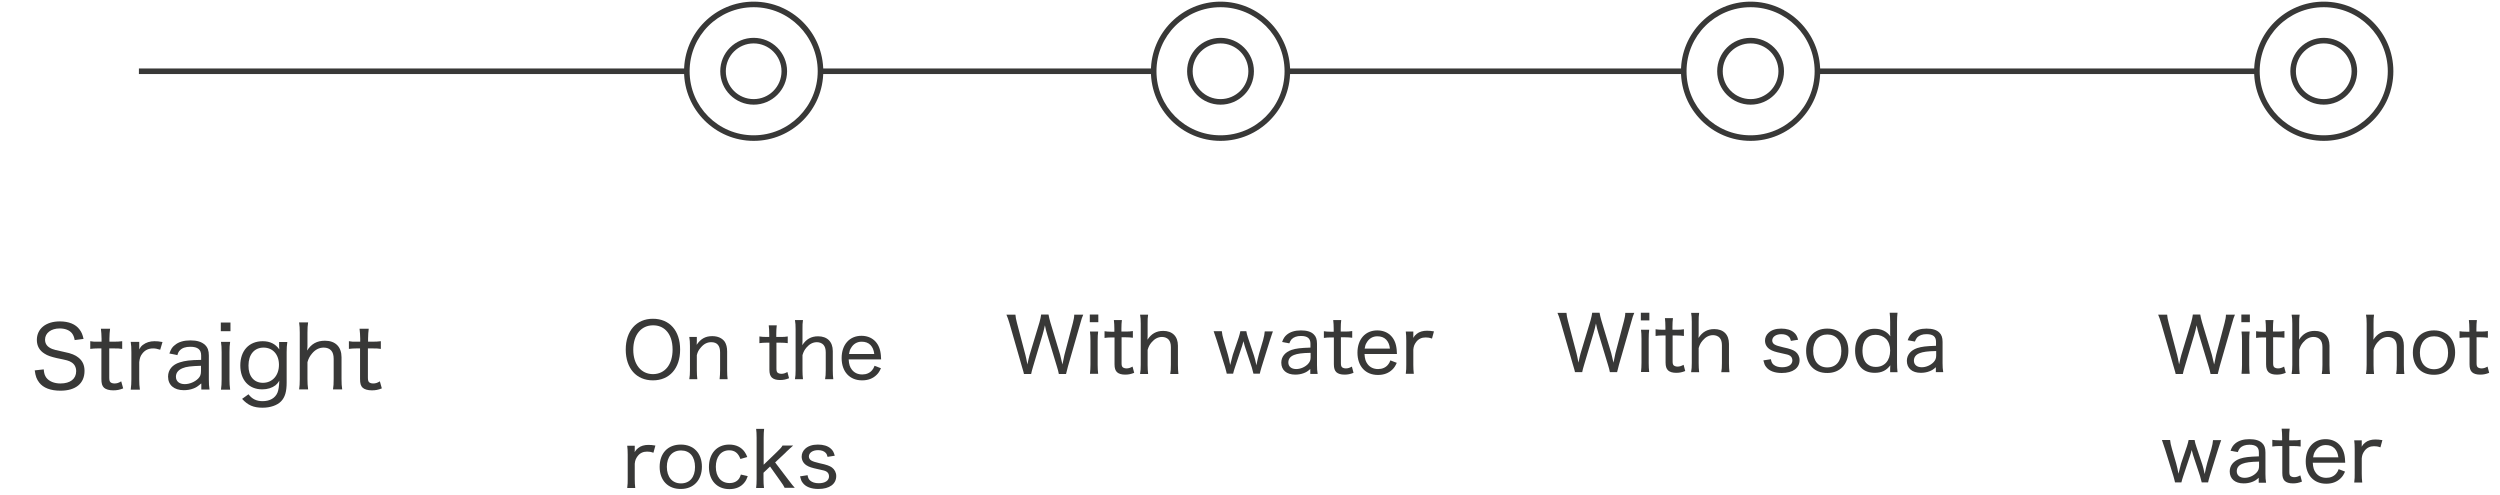 <?xml version="1.0" encoding="utf-8"?>
<!-- Generator: Adobe Illustrator 26.5.0, SVG Export Plug-In . SVG Version: 6.00 Build 0)  -->
<svg version="1.1" id="レイヤー_1" xmlns="http://www.w3.org/2000/svg" xmlns:xlink="http://www.w3.org/1999/xlink" x="0px"
	 y="0px" viewBox="0 0 1526.2 302.1" style="enable-background:new 0 0 1526.2 302.1;" xml:space="preserve">
<style type="text/css">
	.st0{fill:#383837;}
</style>
<g>
	<path class="st0" d="M745.1,86c-23.4,0-42.5-19.1-42.5-42.5S721.7,1,745.1,1s42.5,19.1,42.5,42.5S768.6,86,745.1,86z M745.1,4.4
		c-21.6,0-39.1,17.5-39.1,39.1s17.5,39.1,39.1,39.1s39.1-17.5,39.1-39.1S766.7,4.4,745.1,4.4z"/>
	<path class="st0" d="M745.1,63.9c-11.2,0-20.4-9.1-20.4-20.4s9.1-20.4,20.4-20.4c11.2,0,20.4,9.1,20.4,20.4S756.4,63.9,745.1,63.9z
		 M745.1,26.5c-9.4,0-17,7.6-17,17s7.6,17,17,17s17-7.6,17-17S754.5,26.5,745.1,26.5z"/>
</g>
<g>
	<path class="st0" d="M1418.6,86c-23.4,0-42.5-19.1-42.5-42.5s19-42.5,42.5-42.5s42.5,19,42.5,42.5S1442,86,1418.6,86z M1418.6,4.4
		c-21.6,0-39.1,17.5-39.1,39.1s17.5,39.1,39.1,39.1s39.1-17.6,39.1-39.1S1440.1,4.4,1418.6,4.4z"/>
	<path class="st0" d="M1418.6,63.9c-11.2,0-20.4-9.1-20.4-20.4s9.1-20.4,20.4-20.4s20.4,9.1,20.4,20.4S1429.8,63.9,1418.6,63.9z
		 M1418.6,26.5c-9.4,0-17,7.6-17,17s7.6,17,17,17s17-7.6,17-17S1427.9,26.5,1418.6,26.5z"/>
</g>
<g>
	<path class="st0" d="M460.1,86c-23.4,0-42.5-19.1-42.5-42.5S436.6,1,460.1,1s42.5,19,42.5,42.5S483.5,86,460.1,86z M460.1,4.4
		c-21.6,0-39.1,17.5-39.1,39.1s17.5,39.1,39.1,39.1s39.1-17.6,39.1-39.1S481.6,4.4,460.1,4.4z"/>
	<path class="st0" d="M460.1,63.9c-11.2,0-20.4-9.1-20.4-20.4s9.1-20.4,20.4-20.4s20.4,9.1,20.4,20.4S471.3,63.9,460.1,63.9z
		 M460.1,26.5c-9.4,0-17,7.6-17,17s7.6,17,17,17s17-7.6,17-17S469.4,26.5,460.1,26.5z"/>
</g>
<rect x="500.7" y="41.8" class="st0" width="203.6" height="3.4"/>
<rect x="84.8" y="41.8" class="st0" width="334.8" height="3.4"/>
<g>
	<path class="st0" d="M1068.7,86c-23.4,0-42.5-19.1-42.5-42.5S1045.3,1,1068.7,1s42.5,19.1,42.5,42.5S1092.2,86,1068.7,86z
		 M1068.7,4.4c-21.6,0-39.1,17.5-39.1,39.1s17.5,39.1,39.1,39.1s39.1-17.5,39.1-39.1S1090.3,4.4,1068.7,4.4z"/>
	<path class="st0" d="M1068.7,63.9c-11.2,0-20.4-9.1-20.4-20.4s9.1-20.4,20.4-20.4c11.2,0,20.4,9.1,20.4,20.4S1080,63.9,1068.7,63.9
		z M1068.7,26.5c-9.4,0-17,7.6-17,17s7.6,17,17,17s17-7.6,17-17S1078.1,26.5,1068.7,26.5z"/>
</g>
<rect x="785.6" y="41.8" class="st0" width="242.7" height="3.4"/>
<rect x="1109.6" y="41.8" class="st0" width="268" height="3.4"/>
<g>
	<g>
		<path class="st0" d="M26.7,225.5c0.2,2.5,0.6,3.7,1.6,5.1c1.7,2.2,4.8,3.5,8.6,3.5c6,0,9.6-2.8,9.6-7.5c0-2.5-1.1-4.4-3-5.5
			c-1.7-1-2.2-1.1-8.9-2.5c-3.4-0.8-5.6-1.5-7.4-2.7c-3.1-1.9-4.7-4.7-4.7-8.4c0-6.8,5.5-11.3,14-11.3c5.5,0,9.7,1.7,12.1,5
			c1.2,1.6,1.8,3,2.4,5.7l-5.4,0.7c-0.4-2-0.8-3-1.7-4.2c-1.6-1.9-4.2-2.9-7.5-2.9c-5.2,0-8.9,2.8-8.9,6.8c0,2.7,1.4,4.5,4.3,5.7
			c1.4,0.5,1.6,0.6,7.6,1.9c4.1,0.8,6.7,1.9,8.5,3.4c2.5,2,3.7,4.6,3.7,8.1c0,7.7-5.4,12.1-14.7,12.1c-6,0-10.5-1.7-13-5
			c-1.5-2-2.2-3.7-2.7-7.4L26.7,225.5z"/>
		<path class="st0" d="M67.2,200.7c-0.2,1.7-0.4,3.8-0.4,6v1.9h2.4c2.5,0,3.7-0.1,5.4-0.3v4.7c-1.7-0.3-2.9-0.3-5.4-0.3h-2.5v17.8
			c0,1.5,0.2,2.3,0.7,2.8c0.5,0.5,1.4,0.8,2.5,0.8c1.4,0,2.5-0.3,4.1-1.3l1.2,4.3c-2.2,0.9-3.9,1.2-6.1,1.2c-2.5,0-4.5-0.6-5.6-1.6
			c-1.2-1.1-1.6-2.7-1.6-5.4v-18.6h-2.1c-1.9,0-3,0.1-4.7,0.3v-4.7c1.5,0.3,2.5,0.3,4.8,0.3H62v-1.9c0-2.1-0.2-4.2-0.4-6H67.2z"/>
		<path class="st0" d="M97.8,213.5c-2-0.6-3-0.8-4.3-0.8c-2.8,0-4.9,1-6.5,3c-1.3,1.6-1.7,2.9-2,5.4v10.5c0,2.5,0.1,4.1,0.4,6.3
			h-5.6c0.3-2.6,0.4-3.9,0.4-6.3v-16.6c0-2.8-0.1-4.3-0.4-6.3h5.2v2.8c0,0.1,0,0.2,0,0.5c0,0.1,0,0.2,0,0.4
			c-0.1,0.4-0.1,0.5-0.1,0.9c0.9-1.4,1.5-2.2,2.4-2.8c1.8-1.4,4.2-2.2,7-2.2c1.6,0,2.7,0.1,4.9,0.5L97.8,213.5z"/>
		<path class="st0" d="M122.7,234.2c-2,1.7-3,2.4-4.7,3c-1.8,0.7-3.8,1-5.8,1c-5.9,0-9.6-3.1-9.6-8.3c0-4.1,2.6-7.3,7.2-8.7
			c3.2-1,6.1-1.4,13-1.5V217c0-3.6-2.1-5.3-6.6-5.3c-2.9,0-5,0.7-6.4,2.2c-0.7,0.7-1.1,1.4-1.5,2.9l-4.9-1c1-2.7,1.7-3.9,3.3-5.1
			c2.3-2,5.6-2.9,9.6-2.9c4,0,6.9,0.9,8.9,2.8c1.6,1.5,2.3,3.5,2.3,6.4v14.7c0,2.6,0.1,3.9,0.4,6.1h-5V234.2z M122.7,223.3
			c-6,0.2-9,0.5-11.3,1.5c-2.6,1.1-4,2.8-4,5.2c0,2.8,2.1,4.5,5.4,4.5c2.9,0,6.1-1.3,8.2-3.4c1.3-1.3,1.7-2.6,1.7-4.6V223.3z"/>
		<path class="st0" d="M140.7,196.9v5.3h-5.9v-5.3H140.7z M140.5,208.7c-0.3,1.9-0.4,3.4-0.4,6.3v16.6c0,2.5,0.1,4,0.4,6.3h-5.6
			c0.3-2.3,0.4-3.8,0.4-6.3v-16.6c0-2.6-0.1-4.4-0.4-6.3H140.5z"/>
		<path class="st0" d="M151.7,240.7c2.2,2.9,4.9,4.2,8.6,4.2c4.5,0,7.7-1.9,9.1-5.2c0.6-1.5,1-3.8,1.1-7.3c-0.8,1.4-1.4,2-2.3,2.8
			c-2.1,1.6-4.9,2.5-8.1,2.5c-8.2,0-13.4-5.7-13.4-14.6c0-9,5.3-14.8,13.7-14.8c4.5,0,7.8,1.7,10.1,5c-0.1-0.8-0.1-1.2-0.1-1.8v-2.7
			h5c-0.3,2.2-0.4,3.6-0.4,6.1v18.6c0,5.6-1,9-3.4,11.5c-2.3,2.4-6.5,3.9-11.3,3.9c-5.5,0-9-1.5-12.5-5.4L151.7,240.7z M160.5,233.7
			c5.8,0,9.8-4.5,9.8-11c0-6.3-3.8-10.5-9.4-10.5s-9.2,4.2-9.2,10.9C151.6,229.6,155,233.7,160.5,233.7z"/>
		<path class="st0" d="M182.6,237.8c0.3-2.1,0.4-3.5,0.4-6.3v-28.4c0-2.8-0.1-4.2-0.4-6.3h5.5c-0.3,2-0.4,3.5-0.4,6.3v8.3
			c0,0.8-0.1,1-0.2,2.6c2.6-4.1,6-6,10.9-6c6.4,0,10.1,3.8,10.1,10.1v13.4c0,2.5,0.1,4.3,0.4,6.2h-5.6c0.3-1.9,0.4-3.5,0.4-6.3
			v-12.3c0-2.3-0.5-4-1.5-5.1c-1.1-1.2-2.6-1.8-4.6-1.8c-2.7,0-5.1,1.2-7.1,3.6c-1.4,1.7-2.2,3.1-2.8,5.3v10.3
			c0,2.3,0.1,4.1,0.4,6.3H182.6z"/>
		<path class="st0" d="M225.1,200.7c-0.2,1.7-0.4,3.8-0.4,6v1.9h2.4c2.5,0,3.7-0.1,5.4-0.3v4.7c-1.7-0.3-2.9-0.3-5.4-0.3h-2.5v17.8
			c0,1.5,0.2,2.3,0.7,2.8c0.5,0.5,1.4,0.8,2.5,0.8c1.4,0,2.5-0.3,4.1-1.3l1.2,4.3c-2.2,0.9-3.9,1.2-6.1,1.2c-2.5,0-4.5-0.6-5.6-1.6
			c-1.2-1.1-1.6-2.7-1.6-5.4v-18.6h-2.1c-1.9,0-3,0.1-4.7,0.3v-4.7c1.5,0.3,2.5,0.3,4.8,0.3h2.1v-1.9c0-2.1-0.2-4.2-0.4-6H225.1z"/>
	</g>
</g>
<path class="st0" d="M1343.2,192c0.2,1.3,0.6,2.9,1.1,4.7l6,19.9c0.2,0.8,0.6,2.4,1.4,5.9c0.7-3.4,1.1-5.4,1.2-5.8l5.2-19.7
	c0.5-1.8,0.8-3.6,0.8-4.9h5.5c-0.7,1.6-1.1,2.7-1.8,5.4l-7.5,26.1c-1,3.8-1,3.8-1.2,4.7h-4.4c-0.1-0.9-0.7-3-1.2-4.6l-5.9-19.5
	c-0.6-1.9-1-3.6-1.4-5.6c-0.5,2.3-1,4.3-1.4,5.6l-5.8,19.5c-0.7,2.4-1,3.4-1.2,4.6h-4.4c-0.2-1-0.2-1-1.3-4.7l-7.5-26.1
	c-0.8-2.6-1.2-3.9-1.9-5.4h5.5c0.1,1.5,0.4,3,0.9,4.9l5.2,19.7c0.2,0.9,0.8,3.3,1.2,5.8c0.3-1.7,1.1-4.9,1.3-5.6l6.1-20.2
	c0.5-1.8,0.9-3.6,1-4.7H1343.2z"/>
<path class="st0" d="M1373.5,192v4.7h-5.2V192H1373.5z M1373.4,202.4c-0.2,1.7-0.3,3.1-0.3,5.6v14.7c0,2.3,0.1,3.6,0.3,5.5h-5
	c0.2-2.1,0.3-3.4,0.3-5.5v-14.8c0-2.3-0.1-3.9-0.3-5.5H1373.4z"/>
<path class="st0" d="M1387.9,195.3c-0.2,1.5-0.3,3.3-0.3,5.4v1.7h2.2c2.2,0,3.2,0,4.8-0.3v4.1c-1.5-0.2-2.6-0.3-4.7-0.3h-2.2v15.8
	c0,1.4,0.2,2,0.7,2.5c0.5,0.4,1.3,0.7,2.3,0.7c1.3,0,2.2-0.3,3.7-1.1l1,3.8c-2,0.8-3.5,1.1-5.5,1.1c-2.3,0-3.9-0.5-5-1.5
	c-1-1-1.5-2.4-1.5-4.8V206h-1.9c-1.6,0-2.7,0.1-4.2,0.3v-4.1c1.3,0.2,2.3,0.3,4.2,0.3h1.8v-1.7c0-1.9-0.1-3.8-0.3-5.4H1387.9z"/>
<path class="st0" d="M1399,228.2c0.3-1.8,0.4-3.1,0.4-5.5v-25.1c0-2.4-0.1-3.8-0.4-5.5h4.9c-0.3,1.8-0.3,3.1-0.3,5.6v7.4
	c0,0.8,0,0.9-0.1,2.3c2.3-3.6,5.4-5.4,9.6-5.4c5.6,0,9,3.3,9,9v11.8c0,2.2,0.1,3.8,0.3,5.5h-5c0.3-1.6,0.4-3.1,0.4-5.5v-10.9
	c0-2.1-0.5-3.6-1.4-4.6c-0.9-1-2.3-1.6-4-1.6c-2.4,0-4.5,1.1-6.3,3.2c-1.3,1.5-1.9,2.7-2.5,4.7v9.2c0,2.1,0.1,3.7,0.3,5.5H1399z"/>
<path class="st0" d="M1444.4,228.2c0.3-1.8,0.4-3.1,0.4-5.5v-25.1c0-2.4-0.1-3.8-0.4-5.5h4.9c-0.3,1.8-0.3,3.1-0.3,5.6v7.4
	c0,0.8,0,0.9-0.1,2.3c2.3-3.6,5.4-5.4,9.6-5.4c5.6,0,9,3.3,9,9v11.8c0,2.2,0.1,3.8,0.3,5.5h-5c0.3-1.6,0.4-3.1,0.4-5.5v-10.9
	c0-2.1-0.5-3.6-1.4-4.6c-0.9-1-2.4-1.6-4-1.6c-2.4,0-4.5,1.1-6.3,3.2c-1.3,1.5-1.9,2.7-2.5,4.7v9.2c0,2.1,0.1,3.7,0.3,5.5H1444.4z"
	/>
<path class="st0" d="M1473,215.3c0-8.3,5-13.6,12.9-13.6s12.9,5.3,12.9,13.5s-5.1,13.6-12.8,13.6C1478,228.9,1473,223.6,1473,215.3z
	 M1477.3,215.3c0,6.2,3.3,10.1,8.6,10.1c5.4,0,8.6-3.8,8.6-10c0-6.3-3.2-10.1-8.5-10.1C1480.7,205.3,1477.3,209.1,1477.3,215.3z"/>
<path class="st0" d="M1512.1,195.3c-0.2,1.5-0.3,3.3-0.3,5.4v1.7h2.2c2.2,0,3.2,0,4.8-0.3v4.1c-1.5-0.2-2.6-0.3-4.7-0.3h-2.2v15.8
	c0,1.4,0.2,2,0.7,2.5c0.5,0.4,1.3,0.7,2.3,0.7c1.3,0,2.2-0.3,3.7-1.1l1,3.8c-2,0.8-3.5,1.1-5.5,1.1c-2.3,0-3.9-0.5-5-1.5
	c-1-1-1.5-2.4-1.5-4.8V206h-1.9c-1.6,0-2.7,0.1-4.2,0.3v-4.1c1.3,0.2,2.3,0.3,4.2,0.3h1.8v-1.7c0-1.9-0.1-3.8-0.3-5.4H1512.1z"/>
<g>
	<path class="st0" d="M1339.8,268.8c0.1,0.8,0.5,2.4,1,3.8l3.7,11.1c0.5,1.4,0.8,2.9,1.4,5.7c0.7-3.2,0.9-4.5,1.6-6.9l2.5-8.5
		c0.6-2.1,0.9-3.9,1-5.3h5c-0.5,1.2-0.8,2.3-1.9,5.6l-5.1,16.4c-0.6,2-0.8,2.8-1,3.8h-3.9c-0.2-1-0.6-2.3-1-3.8l-4.3-13
		c-0.1-0.4-0.3-1-0.8-3c-0.3,1.3-0.8,2.7-0.9,3.1l-4.3,12.9c-0.5,1.4-0.9,2.9-1.1,3.8h-3.9c-0.2-1.1-0.4-1.6-1-3.9l-5.1-16.4
		c-0.6-1.9-1.4-4.1-1.9-5.6h5c0.1,1.5,0.5,3.2,1.1,5.3l2.6,9c0.5,1.7,1,4,1.4,6.3c0.6-2.4,1.2-4.8,1.6-6.2l3.6-10.6
		c0.5-1.4,0.8-2.9,1-3.8H1339.8z"/>
	<path class="st0" d="M1379.1,291.5c-1.8,1.6-2.6,2.1-4.2,2.7c-1.6,0.6-3.3,0.9-5.2,0.9c-5.3,0-8.5-2.8-8.5-7.3
		c0-3.6,2.3-6.4,6.3-7.8c2.8-0.9,5.4-1.2,11.5-1.4v-2.4c0-3.2-1.8-4.7-5.8-4.7c-2.5,0-4.4,0.7-5.7,2c-0.6,0.7-0.9,1.3-1.4,2.5
		l-4.4-0.8c0.8-2.3,1.6-3.4,2.9-4.5c2.1-1.7,4.9-2.6,8.6-2.6c3.6,0,6.2,0.8,7.8,2.4c1.4,1.3,2,3.1,2,5.7v13.1c0,2.3,0.1,3.4,0.4,5.4
		h-4.5V291.5z M1379.1,281.8c-5.4,0.1-8,0.5-10.1,1.3c-2.3,0.9-3.5,2.4-3.5,4.6c0,2.4,1.8,4,4.8,4c2.6,0,5.4-1.2,7.2-3.1
		c1.1-1.2,1.6-2.3,1.6-4V281.8z"/>
	<path class="st0" d="M1397.8,261.7c-0.2,1.5-0.3,3.3-0.3,5.4v1.7h2.2c2.2,0,3.2,0,4.8-0.3v4.1c-1.5-0.2-2.6-0.3-4.7-0.3h-2.2v15.8
		c0,1.4,0.2,2,0.7,2.5c0.5,0.4,1.3,0.7,2.3,0.7c1.3,0,2.2-0.3,3.7-1.1l1,3.8c-2,0.8-3.5,1.1-5.5,1.1c-2.3,0-3.9-0.5-5-1.5
		c-1-1-1.5-2.4-1.5-4.8v-16.5h-1.9c-1.6,0-2.7,0.1-4.2,0.3v-4.1c1.3,0.2,2.3,0.3,4.2,0.3h1.8v-1.7c0-1.9-0.1-3.8-0.3-5.4H1397.8z"/>
	<path class="st0" d="M1411.9,282.5c0.2,3.1,0.7,4.6,1.9,6.2c1.5,2,3.7,3,6.4,3c2.5,0,4.6-0.9,6-2.6c0.7-0.8,1-1.4,1.5-2.7l3.9,1.5
		c-0.9,2-1.5,2.9-2.6,4c-2.3,2.3-5.3,3.4-8.9,3.4c-7.6,0-12.5-5.3-12.5-13.6c0-8.2,4.8-13.6,12.1-13.6c6.3,0,10.8,4,11.7,10.6
		c0.1,0.5,0.2,1.5,0.3,3.8H1411.9z M1427.5,279.1c-0.3-2.4-1-4-2.3-5.4c-1.4-1.4-3.2-2-5.4-2c-2.8,0-5.1,1.4-6.5,3.9
		c-0.7,1.1-0.9,1.9-1.2,3.6H1427.5z"/>
	<path class="st0" d="M1453.2,273.1c-1.7-0.6-2.6-0.7-3.9-0.7c-2.4,0-4.3,0.9-5.7,2.7c-1.1,1.5-1.6,2.6-1.8,4.7v9.3
		c0,2.3,0.1,3.6,0.3,5.5h-4.9c0.3-2.3,0.3-3.4,0.3-5.5v-14.8c0-2.5-0.1-3.8-0.3-5.5h4.6v2.4c0,0,0,0.2,0,0.4c0,0.1,0,0.2,0,0.3
		c0,0.3,0,0.4-0.1,0.8c0.8-1.2,1.4-1.9,2.2-2.5c1.6-1.3,3.8-1.9,6.2-1.9c1.5,0,2.4,0.1,4.3,0.4L1453.2,273.1z"/>
</g>
<g>
	<g>
		<path class="st0" d="M976.5,190.9c0.2,1.3,0.6,2.9,1.1,4.7l6,19.9c0.2,0.8,0.6,2.4,1.4,5.9c0.7-3.4,1.1-5.4,1.2-5.8l5.2-19.7
			c0.5-1.8,0.8-3.6,0.8-4.9h5.5c-0.7,1.6-1.1,2.7-1.8,5.4l-7.5,26.1c-1,3.8-1,3.8-1.2,4.7h-4.4c-0.1-0.9-0.7-3-1.2-4.6l-5.9-19.5
			c-0.6-1.9-1-3.6-1.4-5.6c-0.5,2.3-1,4.3-1.4,5.6l-5.8,19.5c-0.7,2.4-1,3.4-1.2,4.6h-4.4c-0.2-1-0.2-1-1.3-4.7l-7.5-26.1
			c-0.8-2.6-1.2-3.9-1.9-5.4h5.5c0.1,1.5,0.4,3,0.9,4.9l5.2,19.7c0.2,0.9,0.8,3.3,1.2,5.8c0.3-1.7,1.1-4.9,1.3-5.6l6.1-20.2
			c0.5-1.8,0.9-3.6,1-4.7H976.5z"/>
		<path class="st0" d="M1006.9,190.9v4.7h-5.2v-4.7H1006.9z M1006.8,201.3c-0.2,1.7-0.3,3.1-0.3,5.6v14.7c0,2.3,0.1,3.6,0.3,5.5h-5
			c0.2-2.1,0.3-3.4,0.3-5.5v-14.8c0-2.3-0.1-3.9-0.3-5.5H1006.8z"/>
		<path class="st0" d="M1021.3,194.2c-0.2,1.5-0.3,3.3-0.3,5.4v1.7h2.2c2.2,0,3.2,0,4.8-0.3v4.1c-1.5-0.2-2.6-0.3-4.7-0.3h-2.2v15.8
			c0,1.4,0.2,2,0.7,2.5c0.5,0.4,1.3,0.7,2.3,0.7c1.3,0,2.2-0.3,3.7-1.1l1,3.8c-2,0.8-3.5,1.1-5.5,1.1c-2.3,0-3.9-0.5-5-1.5
			c-1-1-1.5-2.4-1.5-4.8v-16.5h-1.9c-1.6,0-2.7,0.1-4.2,0.3V201c1.3,0.2,2.3,0.3,4.2,0.3h1.8v-1.7c0-1.9-0.1-3.8-0.3-5.4H1021.3z"/>
		<path class="st0" d="M1032.4,227.1c0.3-1.8,0.4-3.1,0.4-5.5v-25.1c0-2.4-0.1-3.8-0.4-5.5h4.9c-0.3,1.8-0.3,3.1-0.3,5.6v7.4
			c0,0.8,0,0.9-0.1,2.3c2.3-3.6,5.4-5.4,9.6-5.4c5.6,0,9,3.3,9,9v11.8c0,2.2,0.1,3.8,0.3,5.5h-5c0.3-1.6,0.4-3.1,0.4-5.5v-10.9
			c0-2.1-0.5-3.6-1.4-4.6c-0.9-1-2.4-1.6-4-1.6c-2.4,0-4.5,1.1-6.3,3.2c-1.3,1.5-1.9,2.7-2.5,4.7v9.2c0,2.1,0.1,3.7,0.3,5.5H1032.4z
			"/>
		<path class="st0" d="M1081.1,219.3c0.3,1.7,0.7,2.5,1.6,3.3c1.2,1,2.9,1.6,5.2,1.6c3.9,0,6.3-1.6,6.3-4.2c0-1.2-0.5-2.2-1.4-2.8
			c-1-0.7-1.8-0.8-5.4-1.6c-3.7-0.8-5.3-1.3-6.9-2.3c-1.9-1.2-3-3.1-3-5.4c0-1.8,0.8-3.5,2.1-4.7c1.8-1.7,4.4-2.6,7.8-2.6
			c3.3,0,6,0.8,7.8,2.4c1.3,1.1,1.9,2.2,2.5,4.4l-4.4,0.7c-0.3-1.2-0.5-1.7-1.1-2.4c-1-1.1-2.6-1.7-4.7-1.7c-3.3,0-5.6,1.6-5.6,3.9
			c0,1,0.6,2,1.6,2.5c1.1,0.6,2.2,0.9,5,1.6c4.3,0.9,6.1,1.6,7.5,2.6c1.6,1.2,2.6,3.1,2.6,5.2c0,4.9-4.1,7.9-10.9,7.9
			c-4.4,0-7.8-1.3-9.6-3.8c-0.8-1-1.1-1.9-1.6-3.9L1081.1,219.3z"/>
		<path class="st0" d="M1102.6,214.2c0-8.3,5-13.6,12.9-13.6s12.9,5.3,12.9,13.5s-5.1,13.6-12.8,13.6
			C1107.6,227.8,1102.6,222.5,1102.6,214.2z M1106.9,214.2c0,6.2,3.3,10.1,8.6,10.1c5.4,0,8.6-3.8,8.6-10c0-6.3-3.2-10.1-8.5-10.1
			C1110.3,204.2,1106.9,208,1106.9,214.2z"/>
		<path class="st0" d="M1153.9,225c0-0.6,0.1-1.4,0.1-2c-2.4,3.2-5.3,4.6-9.5,4.6c-3.4,0-6.2-1-8.2-3c-2.4-2.4-3.8-6.1-3.8-10.5
			c0-8.2,4.6-13.4,11.9-13.4c4.2,0,7.5,1.6,9.6,4.6c0-0.5,0-0.5-0.1-1.3c0-0.3,0-1.1,0-1.8v-5.7c0-2.3-0.1-3.8-0.3-5.6h4.8
			c-0.2,2-0.3,3.4-0.3,5.6v25c0,2.4,0.1,3.9,0.3,5.7h-4.5V225z M1137,214c0,3.7,1,6.6,2.9,8.2c1.4,1.2,3.2,1.8,5.2,1.8
			c5.4,0,8.8-3.9,8.8-10c0-3-0.9-5.5-2.5-7.1c-1.6-1.6-3.9-2.5-6.4-2.5C1140,204.4,1137,208.1,1137,214z"/>
		<path class="st0" d="M1182,224c-1.8,1.6-2.6,2.1-4.2,2.7c-1.6,0.6-3.3,0.9-5.2,0.9c-5.3,0-8.5-2.8-8.5-7.3c0-3.6,2.3-6.4,6.3-7.8
			c2.8-0.9,5.4-1.2,11.5-1.4v-2.4c0-3.2-1.8-4.7-5.8-4.7c-2.5,0-4.4,0.7-5.7,2c-0.6,0.7-0.9,1.3-1.4,2.5l-4.4-0.8
			c0.8-2.3,1.6-3.4,2.9-4.5c2.1-1.7,4.9-2.6,8.6-2.6c3.6,0,6.2,0.8,7.8,2.4c1.4,1.3,2,3.1,2,5.7v13.1c0,2.3,0.1,3.4,0.4,5.4h-4.5
			V224z M1182,214.3c-5.4,0.1-8,0.5-10.1,1.3c-2.3,0.9-3.5,2.4-3.5,4.6c0,2.4,1.8,4,4.8,4c2.6,0,5.4-1.2,7.2-3.1
			c1.1-1.2,1.6-2.3,1.6-4V214.3z"/>
	</g>
</g>
<path class="st0" d="M415.2,213.4c0,11.5-6.5,18.8-16.6,18.8c-10.1,0-16.6-7.3-16.6-18.8c0-11.4,6.5-18.8,16.6-18.8
	C408.8,194.6,415.2,201.9,415.2,213.4z M410.6,213.4c0-5.1-1.4-9.1-4-11.7c-2.1-2.1-4.8-3.1-7.9-3.1c-7.3,0-12.1,5.8-12.1,14.9
	c0,9,4.8,14.9,12.1,14.9C406,228.3,410.6,222.5,410.6,213.4z"/>
<path class="st0" d="M420.8,231.5c0.3-1.9,0.4-3.1,0.4-5.5v-14.8c0-2.3-0.1-3.7-0.4-5.5h4.6v2.8c0,0.6,0,0.8-0.1,2
	c2.4-3.6,5.3-5.3,9.5-5.3c3.4,0,6.1,1.2,7.7,3.5c0.9,1.5,1.4,3.3,1.4,5.8V226c0,2.4,0.1,3.9,0.3,5.5h-4.9c0.2-2,0.3-3.3,0.3-5.5
	v-10.9c0-4.1-1.8-6.2-5.4-6.2c-2.4,0-4.5,1-6.4,3.3c-1.3,1.5-1.9,2.6-2.4,4.6v9.2c0,2.1,0.1,3.7,0.3,5.5H420.8z"/>
<path class="st0" d="M474.2,198.6c-0.2,1.5-0.3,3.3-0.3,5.4v1.7h2.2c2.2,0,3.2,0,4.8-0.3v4.1c-1.5-0.2-2.6-0.3-4.7-0.3h-2.2v15.8
	c0,1.4,0.2,2,0.7,2.5c0.5,0.4,1.3,0.7,2.3,0.7c1.3,0,2.2-0.3,3.7-1.1l1,3.8c-2,0.8-3.5,1.1-5.5,1.1c-2.3,0-3.9-0.5-5-1.5
	c-1-1-1.5-2.4-1.5-4.8v-16.5h-1.9c-1.6,0-2.7,0.1-4.2,0.3v-4.1c1.3,0.2,2.3,0.3,4.2,0.3h1.8V204c0-1.9-0.1-3.8-0.3-5.4H474.2z"/>
<path class="st0" d="M485.3,231.5c0.3-1.8,0.4-3.1,0.4-5.5v-25.1c0-2.4-0.1-3.8-0.4-5.5h4.9c-0.3,1.8-0.3,3.1-0.3,5.6v7.4
	c0,0.8,0,0.9-0.1,2.3c2.3-3.6,5.4-5.4,9.6-5.4c5.6,0,9,3.3,9,9V226c0,2.2,0.1,3.8,0.3,5.5h-5c0.3-1.6,0.4-3.1,0.4-5.5v-10.9
	c0-2.1-0.5-3.6-1.4-4.6c-0.9-1-2.4-1.6-4-1.6c-2.4,0-4.5,1.1-6.3,3.2c-1.3,1.5-1.9,2.7-2.5,4.7v9.2c0,2.1,0.1,3.7,0.3,5.5H485.3z"/>
<path class="st0" d="M518.1,219.4c0.2,3.1,0.7,4.6,1.9,6.2c1.5,2,3.7,3,6.4,3c2.5,0,4.6-0.9,6-2.6c0.7-0.8,1-1.4,1.5-2.7l3.9,1.5
	c-0.9,2-1.5,2.9-2.6,4c-2.3,2.3-5.3,3.4-8.9,3.4c-7.6,0-12.5-5.3-12.5-13.6c0-8.2,4.8-13.6,12.1-13.6c6.3,0,10.8,4,11.7,10.6
	c0.1,0.5,0.2,1.5,0.3,3.8H518.1z M533.7,216c-0.3-2.4-1-4-2.3-5.4c-1.4-1.4-3.2-2-5.4-2c-2.8,0-5.1,1.4-6.5,3.9
	c-0.7,1.1-0.9,1.9-1.2,3.6H533.7z"/>
<g>
	<path class="st0" d="M398.9,276.4c-1.7-0.6-2.6-0.7-3.9-0.7c-2.4,0-4.3,0.9-5.7,2.7c-1.1,1.5-1.6,2.6-1.8,4.7v9.3
		c0,2.3,0.1,3.6,0.3,5.5h-4.9c0.3-2.3,0.3-3.4,0.3-5.5v-14.8c0-2.5-0.1-3.8-0.3-5.5h4.6v2.4c0,0,0,0.2,0,0.4c0,0.1,0,0.2,0,0.3
		c0,0.3,0,0.4-0.1,0.8c0.8-1.2,1.4-1.9,2.2-2.5c1.6-1.3,3.8-1.9,6.2-1.9c1.5,0,2.4,0.1,4.3,0.4L398.9,276.4z"/>
	<path class="st0" d="M402.7,285c0-8.3,5-13.6,12.9-13.6s12.9,5.3,12.9,13.5s-5.1,13.6-12.8,13.6C407.8,298.6,402.7,293.3,402.7,285
		z M407.1,285c0,6.2,3.3,10.1,8.6,10.1c5.4,0,8.6-3.8,8.6-10c0-6.3-3.2-10.1-8.5-10.1C410.4,275,407.1,278.8,407.1,285z"/>
	<path class="st0" d="M452,280.2c-1.3-3.6-3.5-5.3-6.8-5.3c-5,0-8.2,3.9-8.2,10.1c0,6.1,3.2,9.9,8.4,9.9c2.6,0,4.7-1,5.9-2.9
		c0.4-0.6,0.6-1.2,1-2.3l4.2,1c-0.7,1.8-1.1,2.7-1.9,3.7c-2.1,2.8-5.3,4.2-9.3,4.2c-7.6,0-12.5-5.3-12.5-13.5
		c0-8.3,4.9-13.7,12.4-13.7c4.1,0,7.4,1.6,9.4,4.5c0.7,1,1.1,1.8,1.6,3.1L452,280.2z"/>
	<path class="st0" d="M466.5,261.7c-0.2,1.7-0.3,3.1-0.3,5.5v16.5l8.1-7.8c2-1.9,2.8-2.8,3.4-3.9h6.5c-0.7,0.6-0.7,0.6-1.9,1.7
		c-0.5,0.4-1,0.9-1.7,1.6c-0.5,0.4-0.8,0.8-0.8,0.8l-6.6,6.2l7.9,10.4c2.9,3.8,3.1,4,4.1,5.1h-6.2c-0.6-1.2-1-2-3-4.7l-5.9-8.3
		l-4,3.8v3.8c0,2.2,0.1,3.8,0.3,5.5h-4.8c0.2-1.6,0.3-3.1,0.3-5.5v-25.1c0-2.5-0.1-3.8-0.3-5.5H466.5z"/>
	<path class="st0" d="M493,290.1c0.3,1.7,0.7,2.5,1.6,3.3c1.2,1,2.9,1.6,5.2,1.6c3.9,0,6.3-1.6,6.3-4.2c0-1.2-0.5-2.2-1.4-2.8
		c-1-0.7-1.8-0.8-5.4-1.6c-3.7-0.8-5.3-1.3-6.9-2.3c-1.9-1.2-3-3.1-3-5.4c0-1.8,0.8-3.5,2.1-4.7c1.8-1.7,4.4-2.6,7.8-2.6
		c3.3,0,6,0.8,7.8,2.4c1.3,1.1,1.9,2.2,2.5,4.4l-4.4,0.7c-0.3-1.2-0.5-1.7-1.1-2.4c-1-1.1-2.6-1.7-4.7-1.7c-3.3,0-5.6,1.6-5.6,3.9
		c0,1,0.6,2,1.6,2.5c1.1,0.6,2.2,0.9,5,1.6c4.3,0.9,6.1,1.6,7.5,2.6c1.6,1.2,2.6,3.1,2.6,5.2c0,4.9-4.1,7.9-10.9,7.9
		c-4.4,0-7.8-1.3-9.6-3.8c-0.8-1-1.1-1.9-1.6-3.9L493,290.1z"/>
</g>
<g>
	<g>
		<path class="st0" d="M640.1,192c0.2,1.3,0.6,2.9,1.1,4.7l6,19.9c0.2,0.8,0.6,2.4,1.4,5.9c0.7-3.4,1.1-5.4,1.2-5.8l5.2-19.7
			c0.5-1.8,0.8-3.6,0.8-4.9h5.5c-0.7,1.6-1.1,2.7-1.8,5.4l-7.5,26.1c-1,3.8-1,3.8-1.2,4.7h-4.4c-0.1-0.9-0.7-3-1.2-4.6l-5.9-19.5
			c-0.6-1.9-1-3.6-1.4-5.6c-0.5,2.3-1,4.3-1.4,5.6l-5.8,19.5c-0.7,2.4-1,3.4-1.2,4.6h-4.4c-0.2-1-0.2-1-1.3-4.7l-7.5-26.1
			c-0.8-2.6-1.2-3.9-1.9-5.4h5.5c0.1,1.5,0.4,3,0.9,4.9l5.2,19.7c0.2,0.9,0.8,3.3,1.2,5.8c0.3-1.7,1.1-4.9,1.3-5.6l6.1-20.2
			c0.5-1.8,0.9-3.6,1-4.7H640.1z"/>
		<path class="st0" d="M670.5,192v4.7h-5.2V192H670.5z M670.4,202.4c-0.2,1.7-0.3,3.1-0.3,5.6v14.7c0,2.3,0.1,3.6,0.3,5.5h-5
			c0.2-2.1,0.3-3.4,0.3-5.5v-14.8c0-2.3-0.1-3.9-0.3-5.5H670.4z"/>
		<path class="st0" d="M684.9,195.3c-0.2,1.5-0.3,3.3-0.3,5.4v1.7h2.2c2.2,0,3.2,0,4.8-0.3v4.1c-1.5-0.2-2.6-0.3-4.7-0.3h-2.2v15.8
			c0,1.4,0.2,2,0.7,2.5c0.5,0.4,1.3,0.7,2.3,0.7c1.3,0,2.2-0.3,3.7-1.1l1,3.8c-2,0.8-3.5,1.1-5.5,1.1c-2.3,0-3.9-0.5-5-1.5
			c-1-1-1.5-2.4-1.5-4.8V206h-1.9c-1.6,0-2.7,0.1-4.2,0.3v-4.1c1.3,0.2,2.3,0.3,4.2,0.3h1.8v-1.7c0-1.9-0.1-3.8-0.3-5.4H684.9z"/>
		<path class="st0" d="M696,228.2c0.3-1.8,0.4-3.1,0.4-5.5v-25.1c0-2.4-0.1-3.8-0.4-5.5h4.9c-0.3,1.8-0.3,3.1-0.3,5.6v7.4
			c0,0.8,0,0.9-0.1,2.3c2.3-3.6,5.4-5.4,9.6-5.4c5.6,0,9,3.3,9,9v11.8c0,2.2,0.1,3.8,0.3,5.5h-5c0.3-1.6,0.4-3.1,0.4-5.5v-10.9
			c0-2.1-0.5-3.6-1.4-4.6c-0.9-1-2.4-1.6-4-1.6c-2.4,0-4.5,1.1-6.3,3.2c-1.3,1.5-1.9,2.7-2.5,4.7v9.2c0,2.1,0.1,3.7,0.3,5.5H696z"/>
		<path class="st0" d="M760.9,202.4c0.1,0.8,0.5,2.4,1,3.8l3.7,11.1c0.5,1.4,0.8,2.9,1.4,5.7c0.7-3.2,0.9-4.5,1.6-6.9l2.5-8.5
			c0.6-2.1,0.9-3.9,1-5.3h5c-0.5,1.2-0.8,2.3-1.9,5.6l-5.1,16.4c-0.6,2-0.8,2.8-1,3.8h-3.9c-0.2-1-0.6-2.3-1-3.8l-4.3-13
			c-0.1-0.4-0.3-1-0.8-3c-0.3,1.3-0.8,2.7-0.9,3.1l-4.3,12.9c-0.5,1.4-0.9,2.9-1.1,3.8h-3.9c-0.2-1.1-0.4-1.6-1-3.9l-5.1-16.4
			c-0.6-1.9-1.4-4.1-1.9-5.6h5c0.1,1.5,0.5,3.2,1.1,5.3l2.6,9c0.5,1.7,1,4,1.4,6.3c0.6-2.4,1.2-4.8,1.6-6.2l3.6-10.6
			c0.5-1.4,0.8-2.9,1-3.8H760.9z"/>
		<path class="st0" d="M800.1,225.1c-1.8,1.6-2.6,2.1-4.2,2.7c-1.6,0.6-3.3,0.9-5.2,0.9c-5.3,0-8.5-2.8-8.5-7.3
			c0-3.6,2.3-6.4,6.3-7.8c2.8-0.9,5.4-1.2,11.5-1.4v-2.4c0-3.2-1.8-4.7-5.8-4.7c-2.5,0-4.4,0.7-5.7,2c-0.6,0.7-0.9,1.3-1.4,2.5
			l-4.4-0.8c0.8-2.3,1.6-3.4,2.9-4.5c2.1-1.7,4.9-2.6,8.6-2.6c3.6,0,6.2,0.8,7.8,2.4c1.4,1.3,2,3.1,2,5.7v13.1
			c0,2.3,0.1,3.4,0.4,5.4h-4.5V225.1z M800.1,215.4c-5.4,0.1-8,0.5-10.1,1.3c-2.3,0.9-3.5,2.4-3.5,4.6c0,2.4,1.8,4,4.8,4
			c2.6,0,5.4-1.2,7.2-3.1c1.1-1.2,1.6-2.3,1.6-4V215.4z"/>
		<path class="st0" d="M818.8,195.3c-0.2,1.5-0.3,3.3-0.3,5.4v1.7h2.2c2.2,0,3.2,0,4.8-0.3v4.1c-1.5-0.2-2.6-0.3-4.7-0.3h-2.2v15.8
			c0,1.4,0.2,2,0.7,2.5c0.5,0.4,1.3,0.7,2.3,0.7c1.3,0,2.2-0.3,3.7-1.1l1,3.8c-2,0.8-3.5,1.1-5.5,1.1c-2.3,0-3.9-0.5-5-1.5
			c-1-1-1.5-2.4-1.5-4.8V206h-1.9c-1.6,0-2.7,0.1-4.2,0.3v-4.1c1.3,0.2,2.3,0.3,4.2,0.3h1.8v-1.7c0-1.9-0.1-3.8-0.3-5.4H818.8z"/>
		<path class="st0" d="M833,216.1c0.2,3.1,0.7,4.6,1.9,6.2c1.5,2,3.7,3,6.4,3c2.5,0,4.6-0.9,6-2.6c0.7-0.8,1-1.4,1.5-2.7l3.9,1.5
			c-0.9,2-1.5,2.9-2.6,4c-2.3,2.3-5.3,3.4-8.9,3.4c-7.6,0-12.5-5.3-12.5-13.6c0-8.2,4.8-13.6,12.1-13.6c6.3,0,10.8,4,11.7,10.6
			c0.1,0.5,0.2,1.5,0.3,3.8H833z M848.5,212.7c-0.3-2.4-1-4-2.3-5.4c-1.4-1.4-3.2-2-5.4-2c-2.8,0-5.1,1.4-6.5,3.9
			c-0.7,1.1-0.9,1.9-1.2,3.6H848.5z"/>
		<path class="st0" d="M874.2,206.7c-1.7-0.6-2.6-0.7-3.9-0.7c-2.4,0-4.3,0.9-5.7,2.7c-1.1,1.5-1.6,2.6-1.8,4.7v9.3
			c0,2.3,0.1,3.6,0.3,5.5h-4.9c0.3-2.3,0.3-3.4,0.3-5.5v-14.8c0-2.5-0.1-3.8-0.3-5.5h4.6v2.4c0,0,0,0.2,0,0.4c0,0.1,0,0.2,0,0.3
			c0,0.3,0,0.4-0.1,0.8c0.8-1.2,1.4-1.9,2.2-2.5c1.6-1.3,3.8-1.9,6.2-1.9c1.5,0,2.4,0.1,4.3,0.4L874.2,206.7z"/>
	</g>
</g>
</svg>
